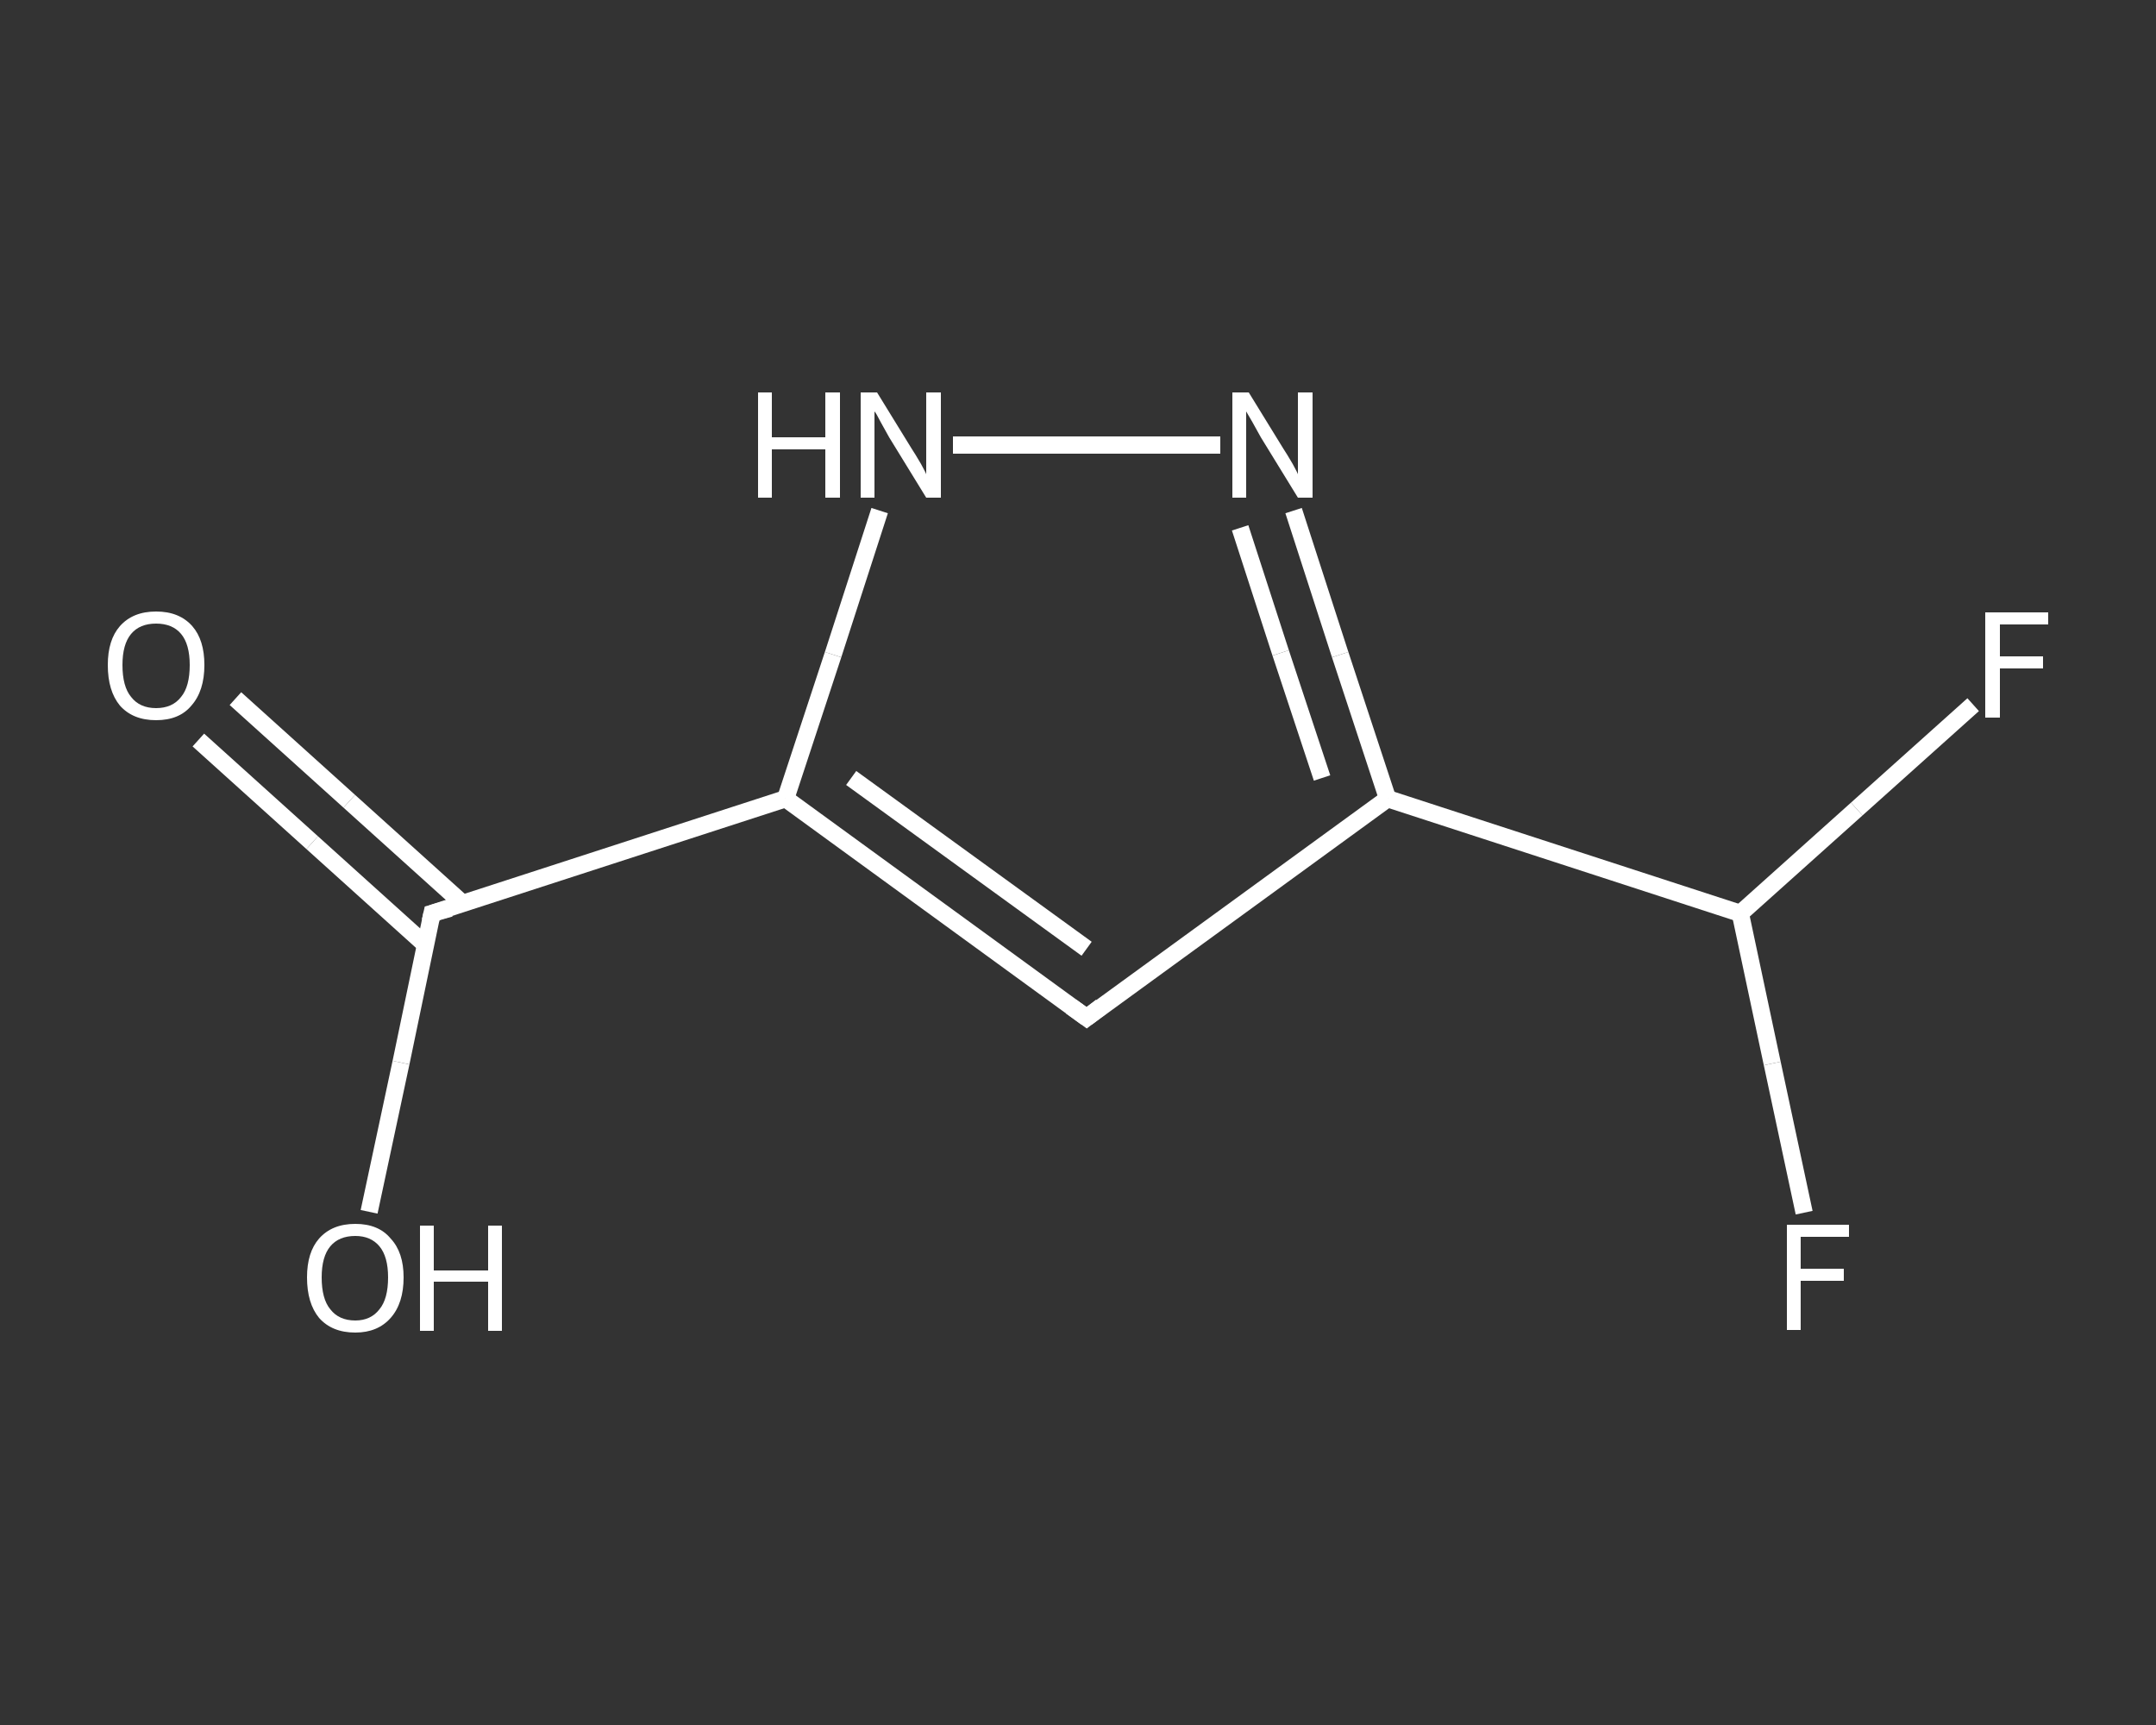 <?xml version='1.0' encoding='iso-8859-1'?>
<svg version='1.1' baseProfile='full'
              xmlns='http://www.w3.org/2000/svg'
                      xmlns:rdkit='http://www.rdkit.org/xml'
                      xmlns:xlink='http://www.w3.org/1999/xlink'
                  xml:space='preserve'
width='250px' height='200px' viewBox='0 0 250 200'>
<rect x="0" y="0" width="250" height="200" fill="#333333" stroke="none"/>
<!-- END OF HEADER -->
<rect style='opacity:1.0;fill:transparent;stroke:none' width='250.0' height='200.0' x='0.0' y='0.0'> </rect>
<path class='bond-0 atom-0 atom-1' d='M 27.3,81.0 L 40.5,92.9' style='fill:none;fill-rule:evenodd;stroke:#FFFFFF;stroke-width:2.0px;stroke-linecap:butt;stroke-linejoin:miter;stroke-opacity:1' />
<path class='bond-0 atom-0 atom-1' d='M 40.5,92.9 L 53.7,104.8' style='fill:none;fill-rule:evenodd;stroke:#FFFFFF;stroke-width:2.0px;stroke-linecap:butt;stroke-linejoin:miter;stroke-opacity:1' />
<path class='bond-0 atom-0 atom-1' d='M 23.0,85.8 L 36.2,97.7' style='fill:none;fill-rule:evenodd;stroke:#FFFFFF;stroke-width:2.0px;stroke-linecap:butt;stroke-linejoin:miter;stroke-opacity:1' />
<path class='bond-0 atom-0 atom-1' d='M 36.2,97.7 L 49.4,109.6' style='fill:none;fill-rule:evenodd;stroke:#FFFFFF;stroke-width:2.0px;stroke-linecap:butt;stroke-linejoin:miter;stroke-opacity:1' />
<path class='bond-1 atom-1 atom-2' d='M 50.1,105.9 L 46.5,123.2' style='fill:none;fill-rule:evenodd;stroke:#FFFFFF;stroke-width:2.0px;stroke-linecap:butt;stroke-linejoin:miter;stroke-opacity:1' />
<path class='bond-1 atom-1 atom-2' d='M 46.5,123.2 L 42.8,140.5' style='fill:none;fill-rule:evenodd;stroke:#FFFFFF;stroke-width:2.0px;stroke-linecap:butt;stroke-linejoin:miter;stroke-opacity:1' />
<path class='bond-2 atom-1 atom-3' d='M 50.1,105.9 L 91.1,92.6' style='fill:none;fill-rule:evenodd;stroke:#FFFFFF;stroke-width:2.0px;stroke-linecap:butt;stroke-linejoin:miter;stroke-opacity:1' />
<path class='bond-3 atom-3 atom-4' d='M 91.1,92.6 L 126.0,118.0' style='fill:none;fill-rule:evenodd;stroke:#FFFFFF;stroke-width:2.0px;stroke-linecap:butt;stroke-linejoin:miter;stroke-opacity:1' />
<path class='bond-3 atom-3 atom-4' d='M 98.7,90.2 L 126.0,110.0' style='fill:none;fill-rule:evenodd;stroke:#FFFFFF;stroke-width:2.0px;stroke-linecap:butt;stroke-linejoin:miter;stroke-opacity:1' />
<path class='bond-4 atom-4 atom-5' d='M 126.0,118.0 L 160.9,92.6' style='fill:none;fill-rule:evenodd;stroke:#FFFFFF;stroke-width:2.0px;stroke-linecap:butt;stroke-linejoin:miter;stroke-opacity:1' />
<path class='bond-5 atom-5 atom-6' d='M 160.9,92.6 L 201.8,105.9' style='fill:none;fill-rule:evenodd;stroke:#FFFFFF;stroke-width:2.0px;stroke-linecap:butt;stroke-linejoin:miter;stroke-opacity:1' />
<path class='bond-6 atom-6 atom-7' d='M 201.8,105.9 L 205.5,123.3' style='fill:none;fill-rule:evenodd;stroke:#FFFFFF;stroke-width:2.0px;stroke-linecap:butt;stroke-linejoin:miter;stroke-opacity:1' />
<path class='bond-6 atom-6 atom-7' d='M 205.5,123.3 L 209.2,140.6' style='fill:none;fill-rule:evenodd;stroke:#FFFFFF;stroke-width:2.0px;stroke-linecap:butt;stroke-linejoin:miter;stroke-opacity:1' />
<path class='bond-7 atom-6 atom-8' d='M 201.8,105.9 L 215.3,93.8' style='fill:none;fill-rule:evenodd;stroke:#FFFFFF;stroke-width:2.0px;stroke-linecap:butt;stroke-linejoin:miter;stroke-opacity:1' />
<path class='bond-7 atom-6 atom-8' d='M 215.3,93.8 L 228.8,81.7' style='fill:none;fill-rule:evenodd;stroke:#FFFFFF;stroke-width:2.0px;stroke-linecap:butt;stroke-linejoin:miter;stroke-opacity:1' />
<path class='bond-8 atom-5 atom-9' d='M 160.9,92.6 L 155.4,75.9' style='fill:none;fill-rule:evenodd;stroke:#FFFFFF;stroke-width:2.0px;stroke-linecap:butt;stroke-linejoin:miter;stroke-opacity:1' />
<path class='bond-8 atom-5 atom-9' d='M 155.4,75.9 L 150.0,59.2' style='fill:none;fill-rule:evenodd;stroke:#FFFFFF;stroke-width:2.0px;stroke-linecap:butt;stroke-linejoin:miter;stroke-opacity:1' />
<path class='bond-8 atom-5 atom-9' d='M 153.3,90.2 L 148.5,75.7' style='fill:none;fill-rule:evenodd;stroke:#FFFFFF;stroke-width:2.0px;stroke-linecap:butt;stroke-linejoin:miter;stroke-opacity:1' />
<path class='bond-8 atom-5 atom-9' d='M 148.5,75.7 L 143.8,61.2' style='fill:none;fill-rule:evenodd;stroke:#FFFFFF;stroke-width:2.0px;stroke-linecap:butt;stroke-linejoin:miter;stroke-opacity:1' />
<path class='bond-9 atom-9 atom-10' d='M 141.5,51.6 L 110.5,51.6' style='fill:none;fill-rule:evenodd;stroke:#FFFFFF;stroke-width:2.0px;stroke-linecap:butt;stroke-linejoin:miter;stroke-opacity:1' />
<path class='bond-10 atom-10 atom-3' d='M 102.0,59.2 L 96.6,75.9' style='fill:none;fill-rule:evenodd;stroke:#FFFFFF;stroke-width:2.0px;stroke-linecap:butt;stroke-linejoin:miter;stroke-opacity:1' />
<path class='bond-10 atom-10 atom-3' d='M 96.6,75.9 L 91.1,92.6' style='fill:none;fill-rule:evenodd;stroke:#FFFFFF;stroke-width:2.0px;stroke-linecap:butt;stroke-linejoin:miter;stroke-opacity:1' />
<path d='M 49.9,106.8 L 50.1,105.9 L 52.2,105.3' style='fill:none;stroke:#FFFFFF;stroke-width:2.0px;stroke-linecap:butt;stroke-linejoin:miter;stroke-opacity:1;' />
<path d='M 124.2,116.7 L 126.0,118.0 L 127.7,116.7' style='fill:none;stroke:#FFFFFF;stroke-width:2.0px;stroke-linecap:butt;stroke-linejoin:miter;stroke-opacity:1;' />
<path class='atom-0' d='M 12.5 77.1
Q 12.5 74.2, 13.9 72.6
Q 15.4 70.9, 18.1 70.9
Q 20.8 70.9, 22.3 72.6
Q 23.7 74.2, 23.7 77.1
Q 23.7 80.1, 22.2 81.8
Q 20.8 83.5, 18.1 83.5
Q 15.4 83.5, 13.9 81.8
Q 12.5 80.1, 12.5 77.1
M 18.1 82.1
Q 20.0 82.1, 21.0 80.8
Q 22.0 79.6, 22.0 77.1
Q 22.0 74.7, 21.0 73.5
Q 20.0 72.3, 18.1 72.3
Q 16.2 72.3, 15.2 73.5
Q 14.2 74.7, 14.2 77.1
Q 14.2 79.6, 15.2 80.8
Q 16.2 82.1, 18.1 82.1
' fill='#FFFFFF'/>
<path class='atom-2' d='M 35.6 148.1
Q 35.6 145.2, 37.0 143.6
Q 38.5 141.9, 41.2 141.9
Q 43.9 141.9, 45.3 143.6
Q 46.8 145.2, 46.8 148.1
Q 46.8 151.1, 45.3 152.8
Q 43.8 154.5, 41.2 154.5
Q 38.5 154.5, 37.0 152.8
Q 35.6 151.1, 35.6 148.1
M 41.2 153.1
Q 43.0 153.1, 44.0 151.8
Q 45.0 150.6, 45.0 148.1
Q 45.0 145.7, 44.0 144.5
Q 43.0 143.3, 41.2 143.3
Q 39.3 143.3, 38.3 144.5
Q 37.3 145.7, 37.3 148.1
Q 37.3 150.6, 38.3 151.8
Q 39.3 153.1, 41.2 153.1
' fill='#FFFFFF'/>
<path class='atom-2' d='M 48.7 142.1
L 50.3 142.1
L 50.3 147.3
L 56.6 147.3
L 56.6 142.1
L 58.2 142.1
L 58.2 154.3
L 56.6 154.3
L 56.6 148.6
L 50.3 148.6
L 50.3 154.3
L 48.7 154.3
L 48.7 142.1
' fill='#FFFFFF'/>
<path class='atom-7' d='M 207.2 142.0
L 214.4 142.0
L 214.4 143.4
L 208.8 143.4
L 208.8 147.1
L 213.8 147.1
L 213.8 148.5
L 208.8 148.5
L 208.8 154.2
L 207.2 154.2
L 207.2 142.0
' fill='#FFFFFF'/>
<path class='atom-8' d='M 230.2 71.0
L 237.5 71.0
L 237.5 72.4
L 231.9 72.4
L 231.9 76.1
L 236.9 76.1
L 236.9 77.5
L 231.9 77.5
L 231.9 83.2
L 230.2 83.2
L 230.2 71.0
' fill='#FFFFFF'/>
<path class='atom-9' d='M 144.8 45.5
L 148.8 52.0
Q 149.2 52.6, 149.9 53.8
Q 150.5 54.9, 150.5 55.0
L 150.5 45.5
L 152.2 45.5
L 152.2 57.7
L 150.5 57.7
L 146.2 50.7
Q 145.7 49.8, 145.2 48.9
Q 144.6 47.9, 144.5 47.7
L 144.5 57.7
L 142.9 57.7
L 142.9 45.5
L 144.8 45.5
' fill='#FFFFFF'/>
<path class='atom-10' d='M 87.9 45.5
L 89.5 45.5
L 89.5 50.7
L 95.7 50.7
L 95.7 45.5
L 97.4 45.5
L 97.4 57.7
L 95.7 57.7
L 95.7 52.1
L 89.5 52.1
L 89.5 57.7
L 87.9 57.7
L 87.9 45.5
' fill='#FFFFFF'/>
<path class='atom-10' d='M 101.7 45.5
L 105.7 52.0
Q 106.1 52.6, 106.8 53.8
Q 107.4 54.9, 107.4 55.0
L 107.4 45.5
L 109.1 45.5
L 109.1 57.7
L 107.4 57.7
L 103.1 50.7
Q 102.6 49.8, 102.1 48.9
Q 101.6 47.9, 101.4 47.7
L 101.4 57.7
L 99.8 57.7
L 99.8 45.5
L 101.7 45.5
' fill='#FFFFFF'/>
</svg>
